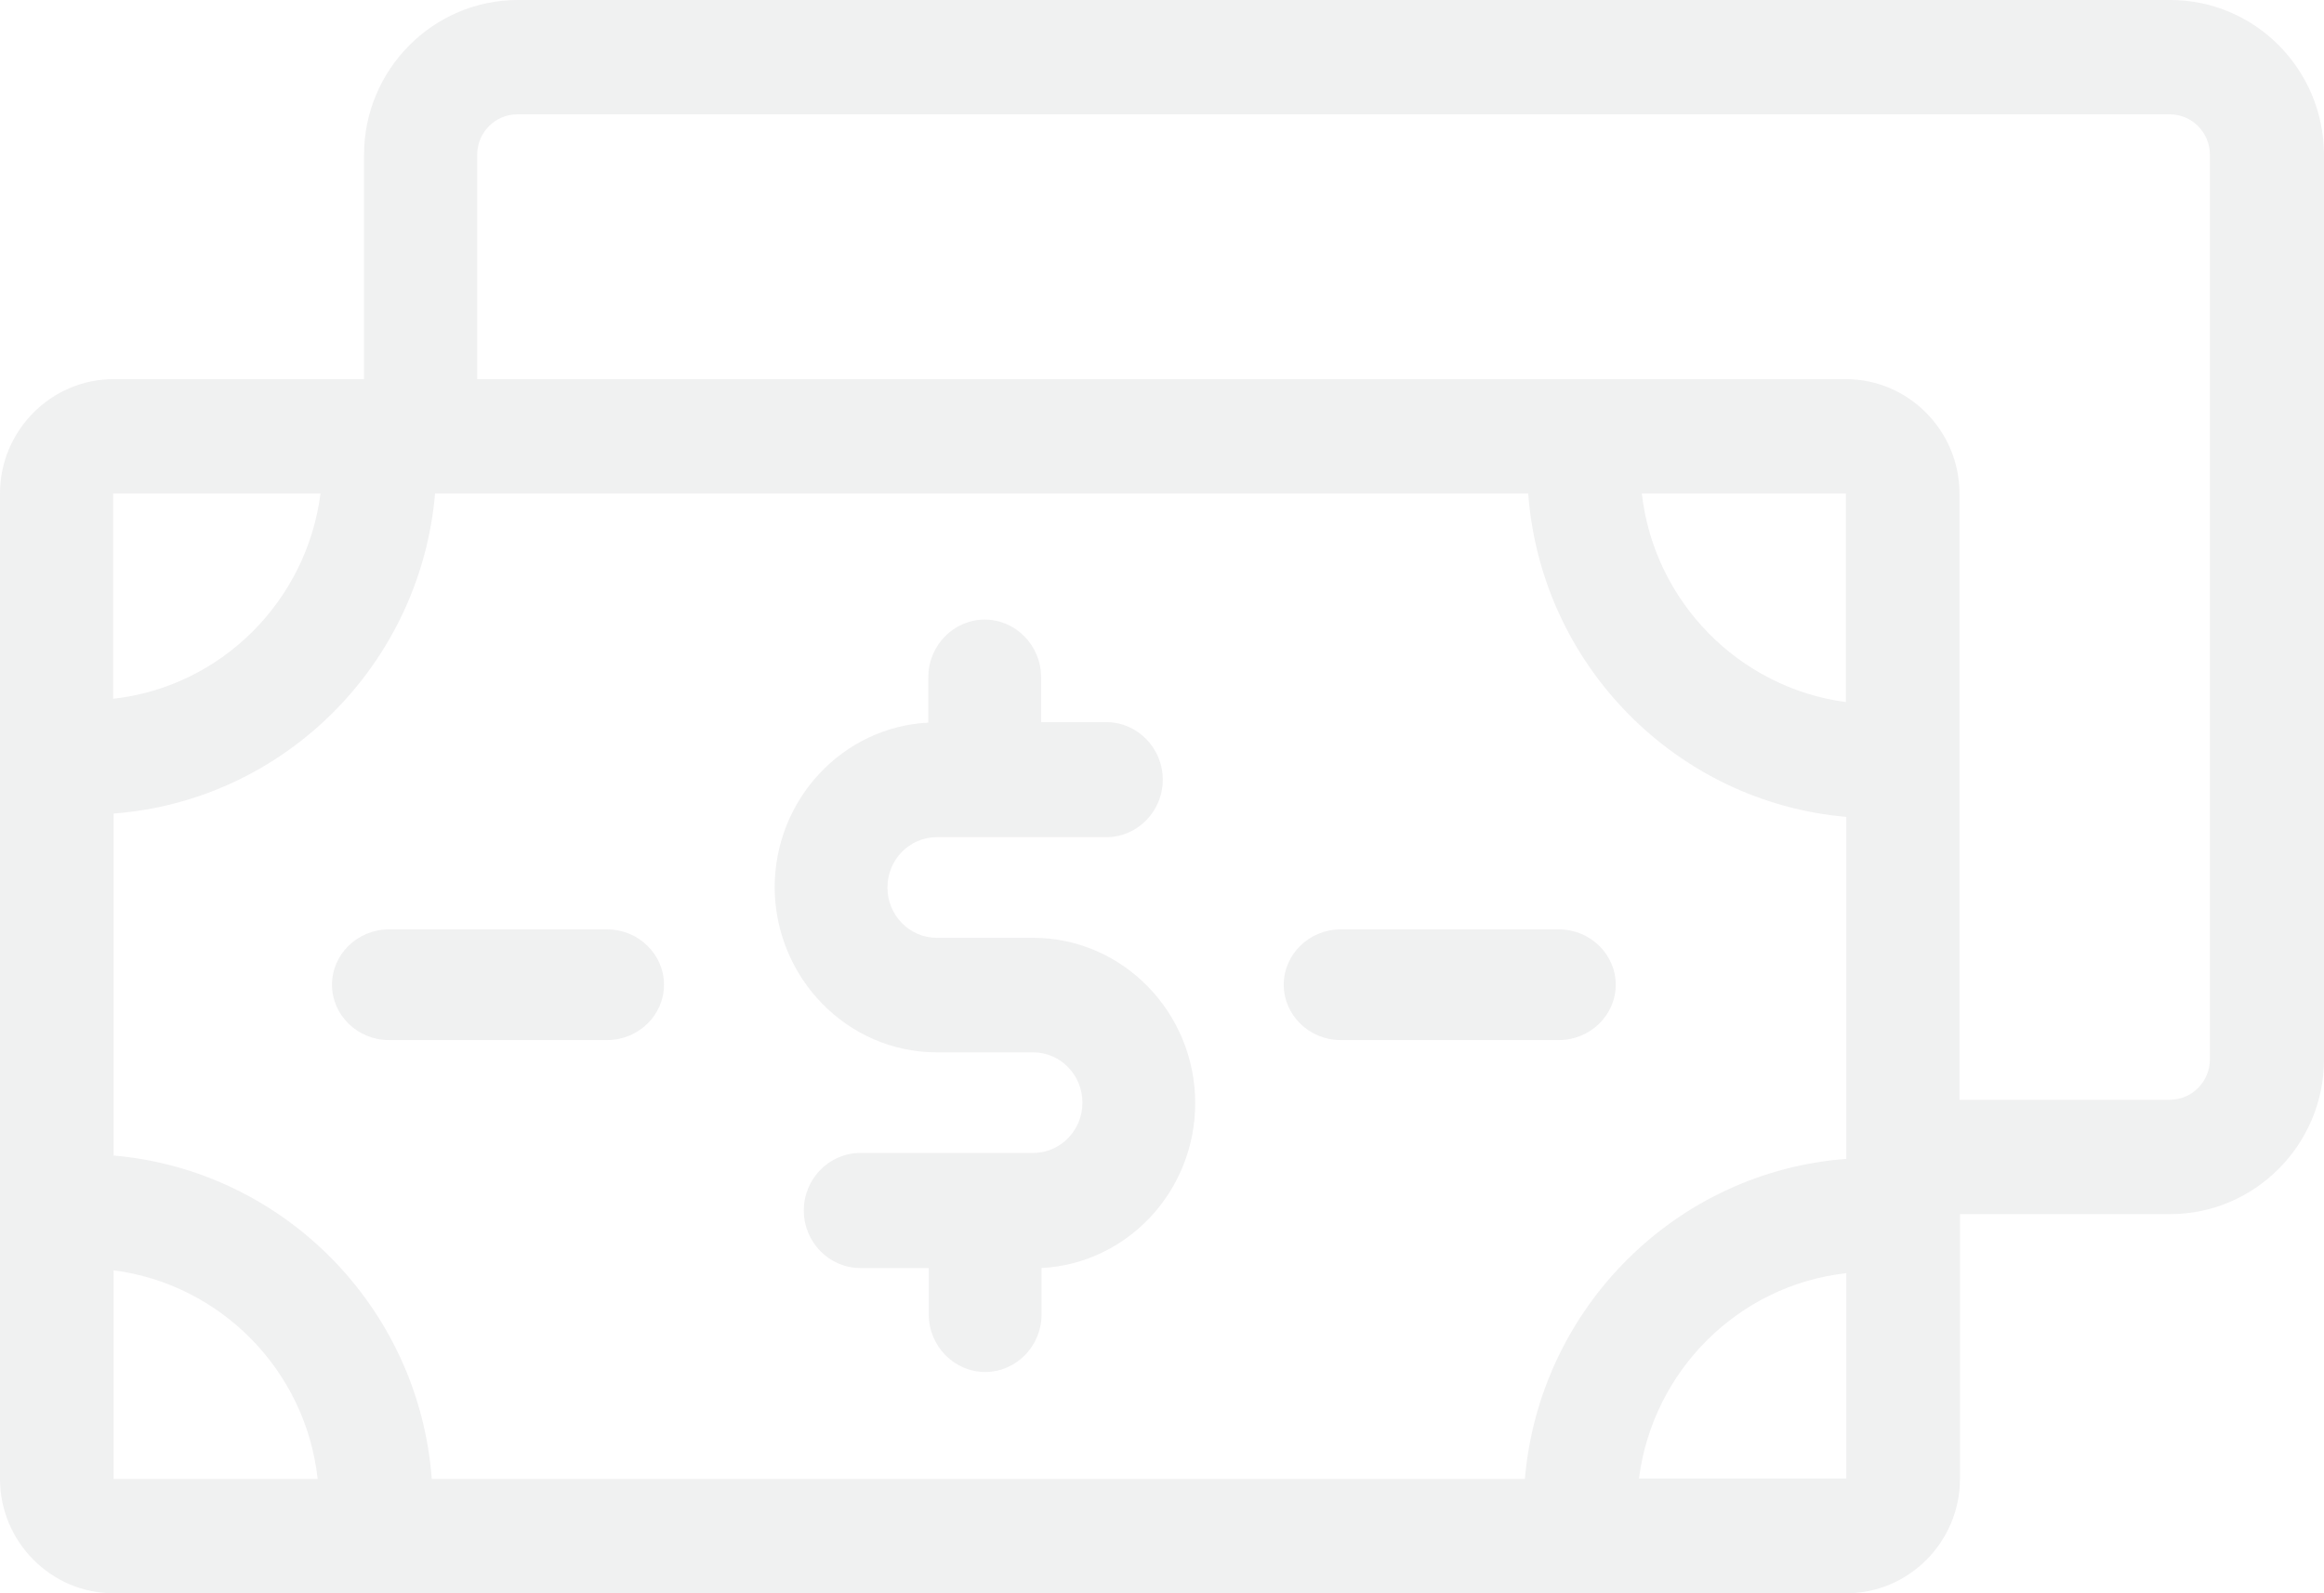 <?xml version="1.0" encoding="UTF-8"?>
<svg width="105px" height="72px" viewBox="0 0 105 72" version="1.1" xmlns="http://www.w3.org/2000/svg" xmlns:xlink="http://www.w3.org/1999/xlink">
    <!-- Generator: Sketch 48.1 (47250) - http://www.bohemiancoding.com/sketch -->
    <title>bills</title>
    <desc>Created with Sketch.</desc>
    <defs></defs>
    <g id="Seller_landing-Copy" stroke="none" stroke-width="1" fill="none" fill-rule="evenodd" transform="translate(-1064, -1601)" opacity="0.07">
        <g id="bills" transform="translate(1064, 1601)" fill="#23272C" fill-rule="nonzero">
            <path d="M17.568,42 C16.155,42 15,43.125 15,44.5 C15,45.875 16.155,47 17.568,47 L27.432,47 C28.845,47 30,45.875 30,44.5 C30,43.125 28.845,42 27.432,42 L17.568,42 Z" id="Shape"></path>
            <path d="M60.568,47 L70.432,47 C71.845,47 73,45.875 73,44.5 C73,43.125 71.845,42 70.432,42 L60.568,42 C59.155,42 58,43.125 58,44.5 C58,45.875 59.155,47 60.568,47 Z" id="Shape"></path>
            <path d="M98.048,0 L23.4,0 C19.571,0 16.448,3.143 16.448,6.996 L16.448,17.134 L5.133,17.134 C2.31,17.134 0,19.458 0,22.3 L0,66.834 C0,69.675 2.31,72 5.133,72 L83.418,72 C86.242,72 88.552,69.675 88.552,66.834 L88.552,54.866 L98.048,54.866 C101.877,54.866 105,51.724 105,47.871 L105,6.974 C104.979,3.121 101.877,0 98.048,0 Z M69.045,22.3 C69.622,30.048 75.739,36.248 83.418,36.915 L83.418,52.37 C75.718,52.951 69.558,59.107 68.895,66.834 L19.507,66.834 C18.93,59.085 12.812,52.886 5.133,52.219 L5.133,36.764 C12.834,36.183 18.994,30.027 19.657,22.3 L69.045,22.3 Z M74.178,22.3 L83.397,22.3 L83.397,31.727 C78.563,31.082 74.734,27.186 74.178,22.3 Z M14.481,22.3 C13.86,27.164 9.989,31.039 5.112,31.577 L5.112,22.3 L14.481,22.3 Z M5.133,57.406 C9.967,58.03 13.817,61.926 14.352,66.834 L5.133,66.834 L5.133,57.406 Z M74.05,66.813 C74.67,61.948 78.541,58.074 83.418,57.535 L83.418,66.813 L74.05,66.813 Z M99.845,47.871 C99.845,48.883 99.032,49.7 98.027,49.7 L88.53,49.7 L88.53,22.3 C88.53,19.458 86.22,17.134 83.397,17.134 L21.56,17.134 L21.56,6.996 C21.56,5.984 22.373,5.166 23.378,5.166 L98.027,5.166 C99.032,5.166 99.845,5.984 99.845,6.996 L99.845,47.871 Z" id="Shape"></path>
            <path d="M42.324,47.555 L46.676,47.555 C47.907,47.555 48.905,48.573 48.905,49.829 C48.905,51.085 47.907,52.103 46.676,52.103 L38.864,52.103 C37.463,52.103 36.316,53.273 36.316,54.702 C36.316,56.131 37.463,57.301 38.864,57.301 L41.963,57.301 L41.963,59.401 C41.963,60.831 43.109,62 44.511,62 C45.912,62 47.058,60.831 47.058,59.401 L47.058,57.301 C50.922,57.106 54,53.836 54,49.851 C54,45.736 50.709,42.38 46.676,42.38 L42.324,42.38 C41.093,42.38 40.095,41.362 40.095,40.106 C40.095,38.85 41.093,37.832 42.324,37.832 L49.988,37.832 C51.389,37.832 52.535,36.662 52.535,35.233 C52.535,33.804 51.389,32.634 49.988,32.634 L47.037,32.634 L47.037,30.599 C47.037,29.169 45.891,28 44.489,28 C43.088,28 41.942,29.169 41.942,30.599 L41.942,32.656 C38.078,32.851 35,36.121 35,40.106 C35.021,44.199 38.291,47.555 42.324,47.555 Z" id="Shape"></path>
        </g>
    </g>
</svg>